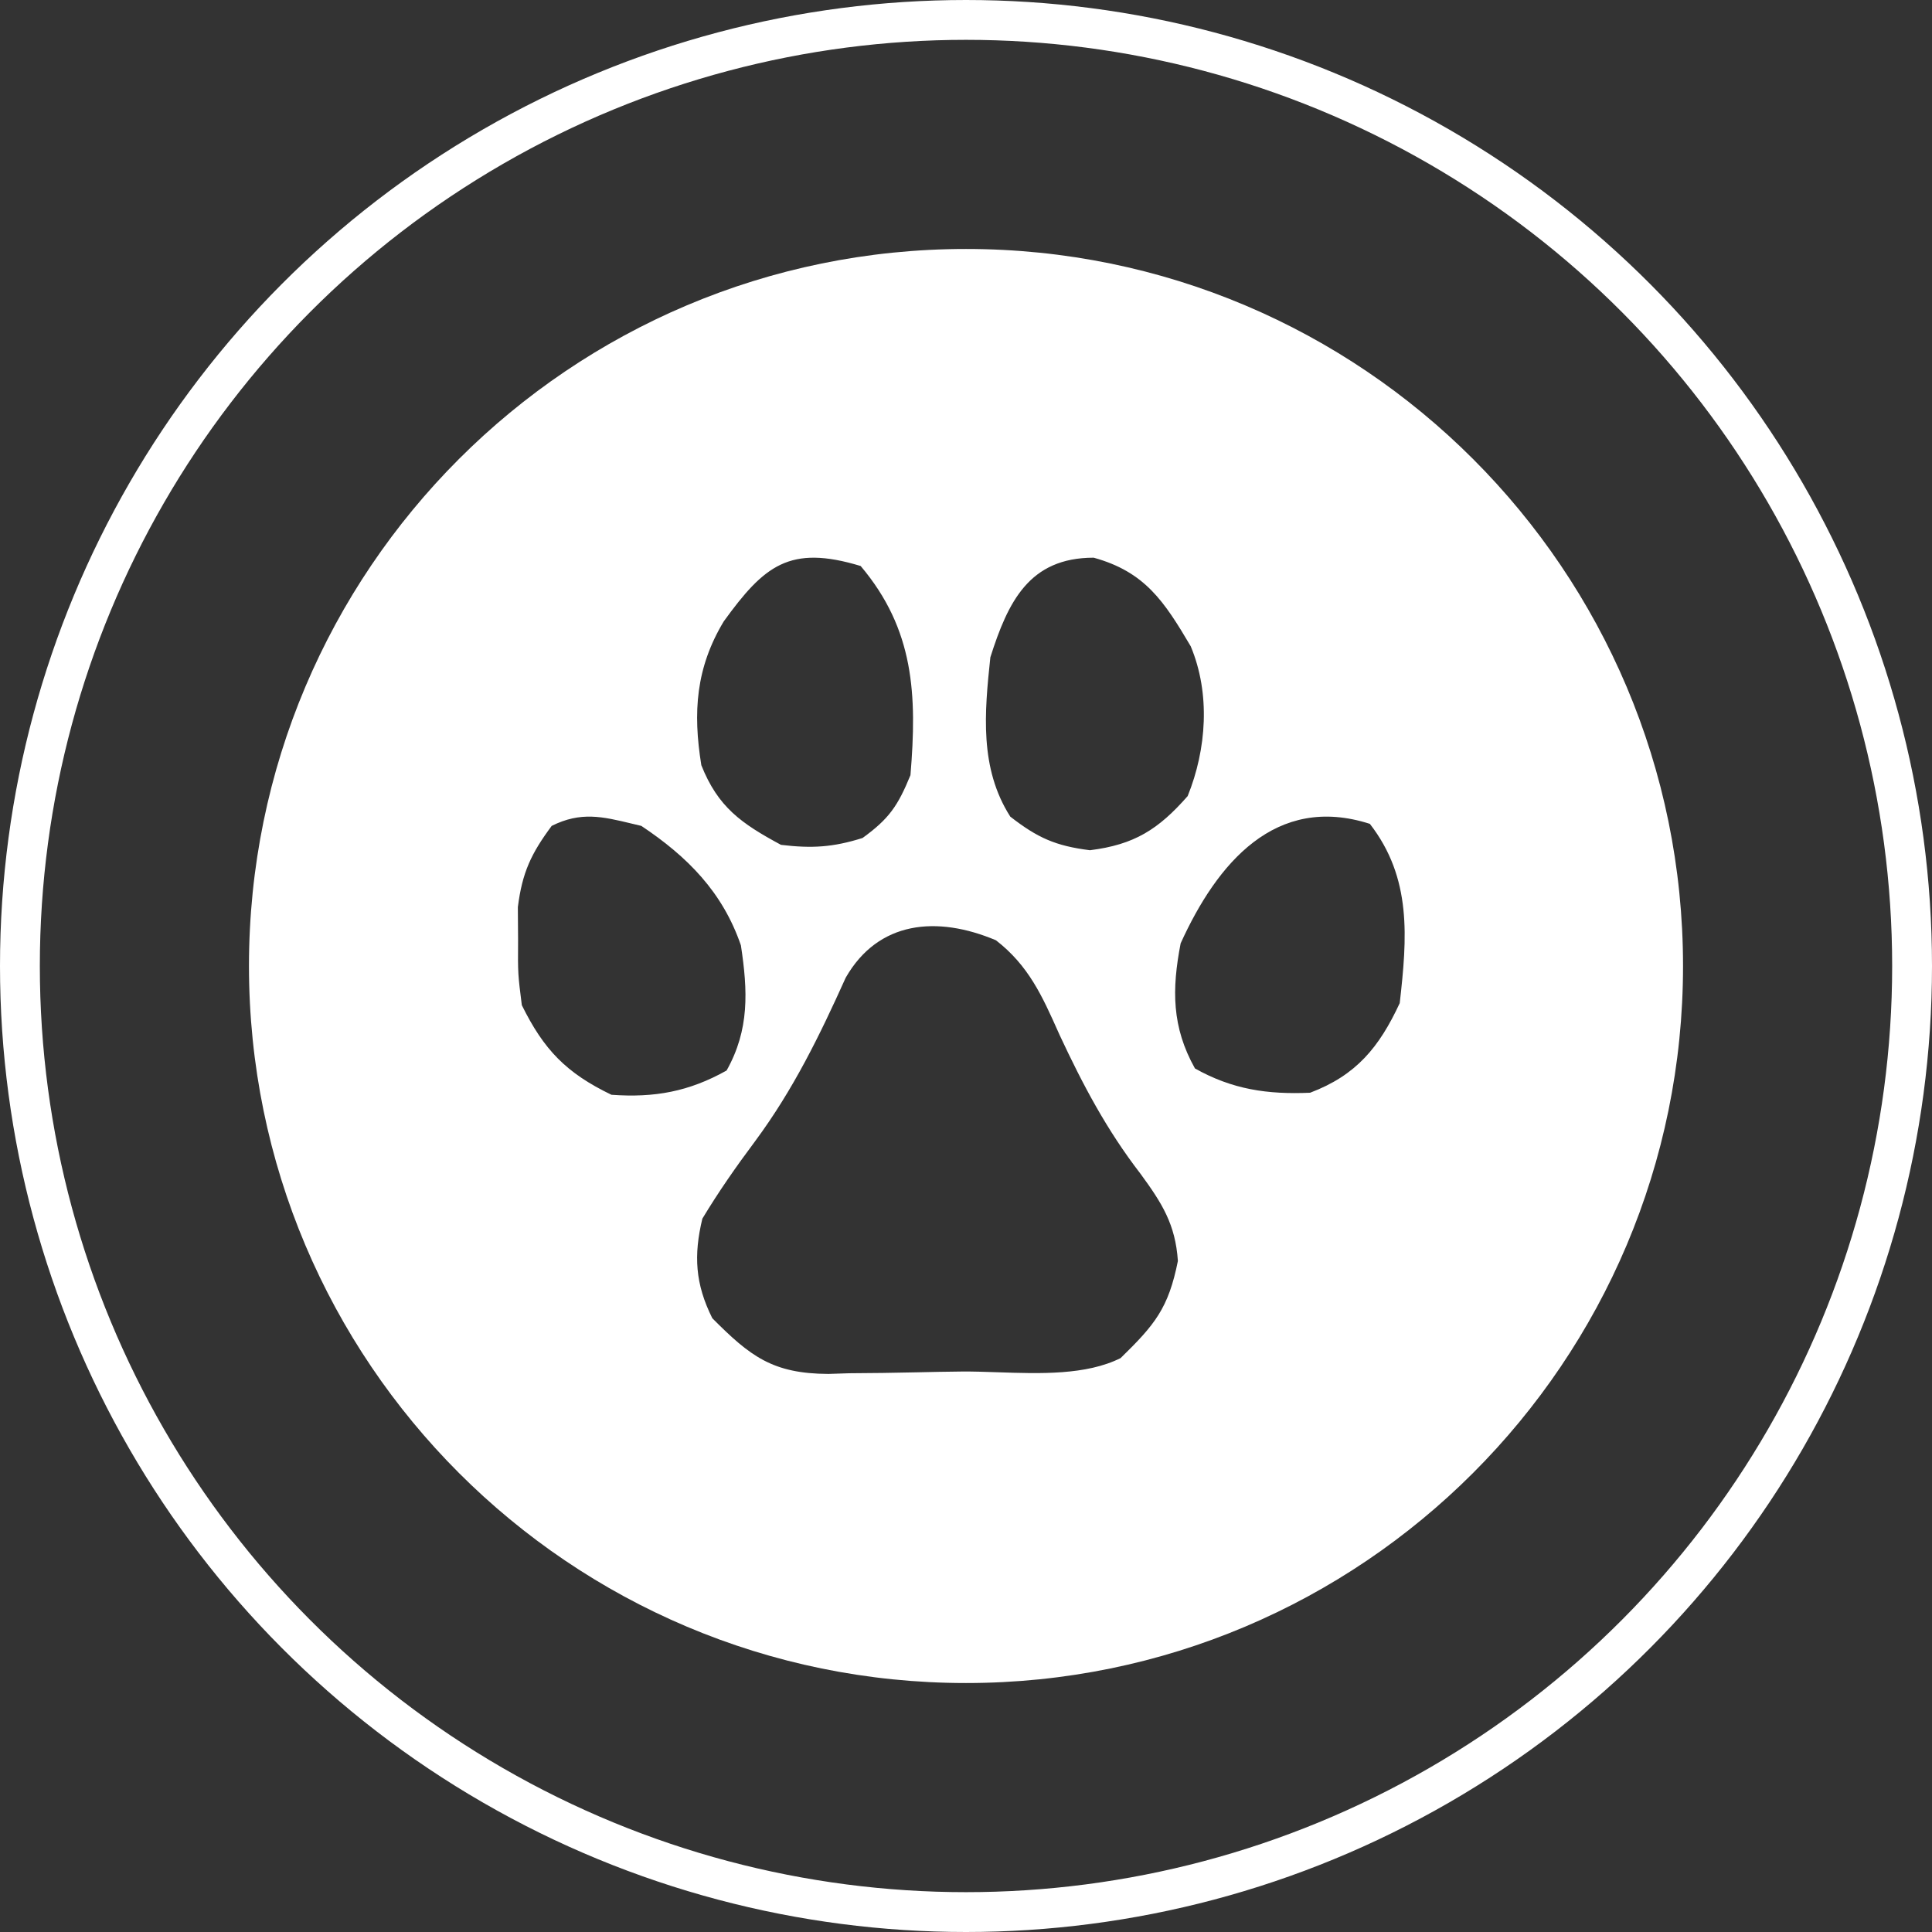 <?xml version="1.0" encoding="UTF-8"?> <svg xmlns="http://www.w3.org/2000/svg" width="194" height="194" viewBox="0 0 194 194" fill="none"><rect x="0" y="0" width="194" height="194" fill="#333333" stroke="none"/><circle cx="97" cy="97" r="95" stroke="white" stroke-width="4"></circle><path fill-rule="evenodd" clip-rule="evenodd" d="M97 169C136.765 169 169 136.765 169 97C169 57.236 136.765 25 97 25C57.236 25 25 57.236 25 97C25 136.765 57.236 169 97 169ZM86.423 56.835C91.809 63.213 92.093 69.768 91.423 77.835C90.163 80.921 89.269 82.223 86.61 84.147C83.643 85.08 81.526 85.208 78.423 84.835C74.432 82.686 72.093 81.046 70.423 76.835C69.564 71.517 69.873 67.058 72.673 62.398C76.734 56.794 79.276 54.666 86.423 56.835ZM119.563 64.891C116.91 60.401 114.982 57.424 109.821 56C103.346 56 101.223 60.417 99.446 66C98.857 71.554 98.339 77.132 101.446 82C104.183 84.129 105.996 84.944 109.446 85.375C113.903 84.818 116.314 83.289 119.259 79.938C121.163 75.227 121.557 69.654 119.563 64.891ZM140.553 100.726C141.299 94.137 141.783 88.175 137.553 82.726C128.084 79.689 122.213 86.667 118.553 94.726C117.658 99.359 117.66 103.133 119.991 107.288C123.753 109.399 127.26 109.91 131.553 109.726C136.183 107.977 138.485 105.17 140.553 100.726ZM74.398 94.931C72.561 89.566 69.011 86.006 64.398 82.931C64.072 82.855 63.755 82.779 63.447 82.705C60.5 81.995 58.321 81.47 55.398 82.931C53.326 85.722 52.438 87.617 52 91.088L52.023 94.431C52.011 96.145 52.006 96.98 52.056 97.812C52.105 98.604 52.204 99.392 52.398 100.931C54.605 105.408 56.855 107.744 61.398 109.931C65.717 110.246 69.185 109.612 72.961 107.494C75.263 103.391 75.092 99.516 74.398 94.931ZM106.296 103.695L106.297 103.697L106.402 103.933C108.749 108.959 111.122 113.451 114.527 117.87C116.685 120.82 118.028 122.937 118.277 126.62C117.327 131.373 115.961 133.018 112.527 136.37C109.073 138.098 104.424 137.939 100.199 137.795L100.198 137.795C98.95 137.753 97.739 137.711 96.607 137.72C95.061 137.736 93.515 137.764 91.969 137.802C89.733 137.857 87.499 137.879 85.262 137.894L83.187 137.962C77.577 137.938 75.326 136.188 71.527 132.37C69.802 128.92 69.644 126.047 70.527 122.37C72.159 119.661 73.93 117.128 75.822 114.596C79.648 109.428 82.287 104.02 84.922 98.171C88.196 92.458 94.093 91.921 100.008 94.417C103.291 96.962 104.656 100.021 106.296 103.695Z" fill="white"></path></svg> 